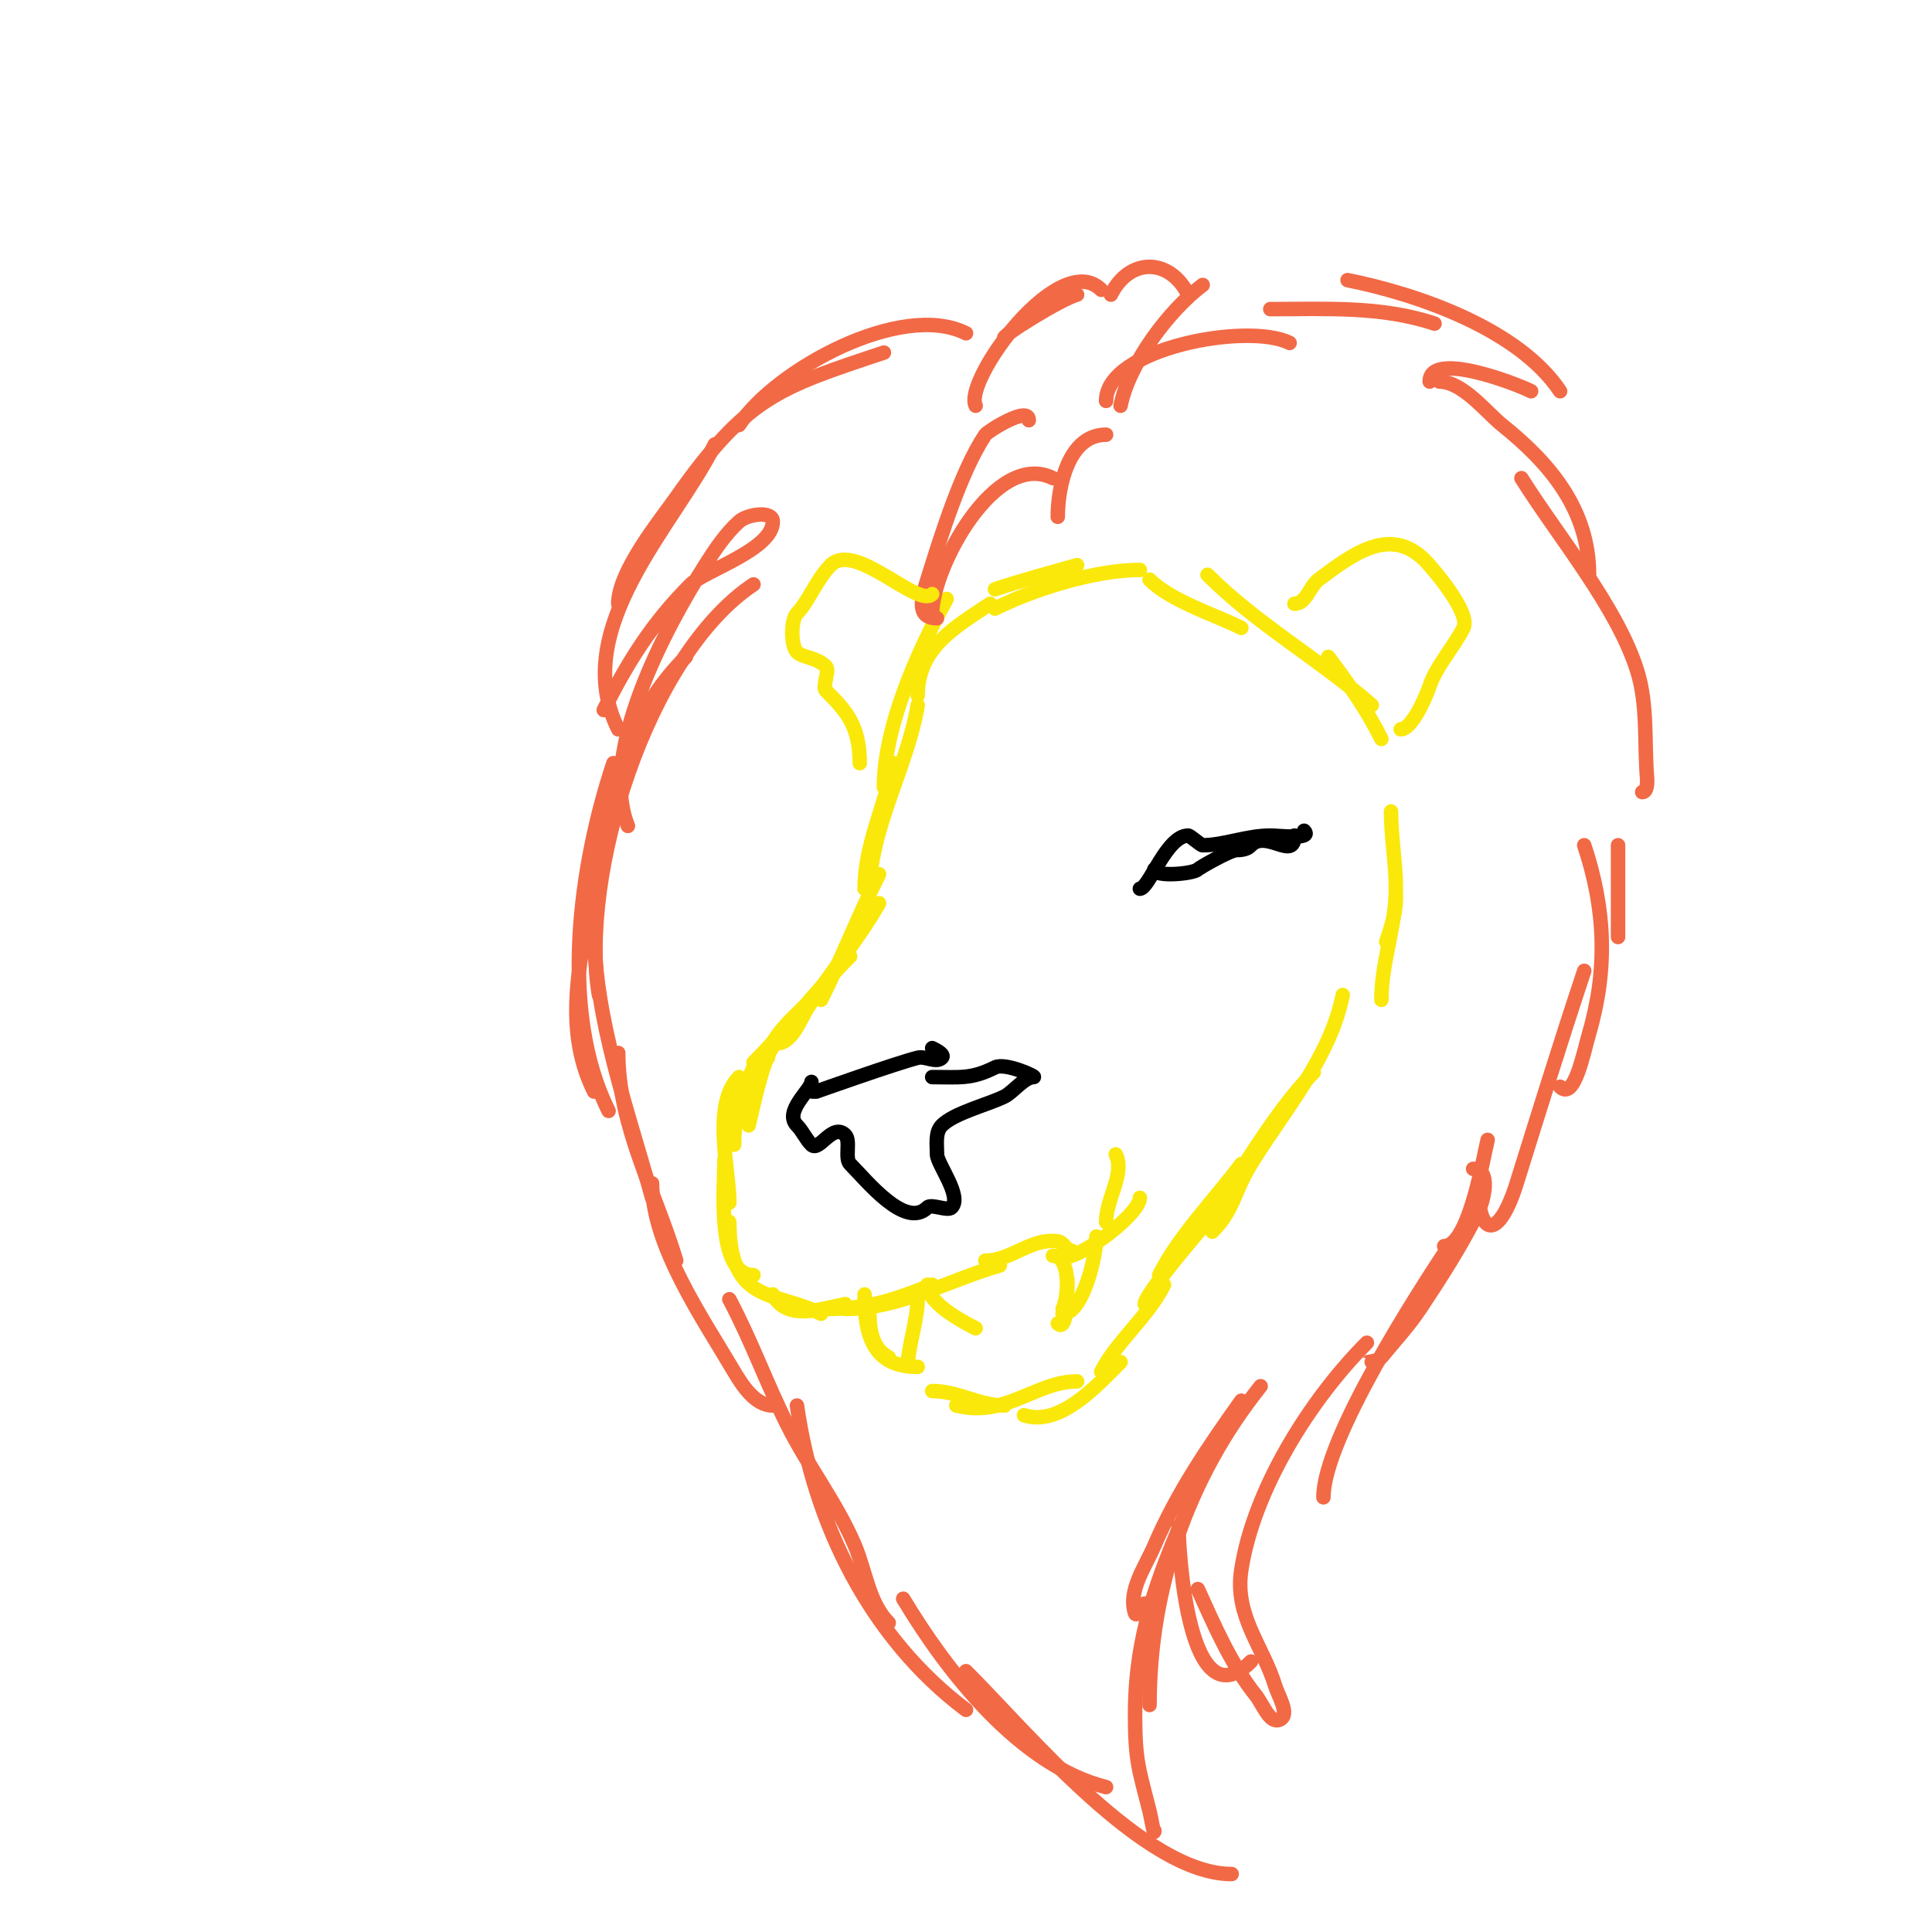<svg viewBox='0 0 400 400' version='1.1' xmlns='http://www.w3.org/2000/svg' xmlns:xlink='http://www.w3.org/1999/xlink'><g fill='none' stroke='#000000' stroke-width='3' stroke-linecap='round' stroke-linejoin='round'><path d='M169,226c-1.662,0 0,0 0,0c0,0 16.542,-5.886 21,-7c1.617,-0.404 3.821,1.179 5,0c0.667,-0.667 -1.157,-1.578 -2,-2'/><path d='M168,224c0,1.573 -5.836,6.164 -3,9c1.167,1.167 1.833,2.833 3,4c1.603,1.603 4.354,-4.646 7,-2c1.167,1.167 -0.167,4.833 1,6c3.427,3.427 11.441,13.559 16,9c0.833,-0.833 4.167,0.833 5,0c2.295,-2.295 -3,-9.005 -3,-11c0,-2.028 -0.434,-4.566 1,-6c2.615,-2.615 9.588,-4.294 13,-6c1.713,-0.857 4.08,-4 6,-4c0.795,0 -5.835,-3.083 -8,-2c-4.957,2.478 -7.269,2 -13,2'/></g>
<g fill='none' stroke='#fae80b' stroke-width='3' stroke-linecap='round' stroke-linejoin='round'><path d='M159,219c0,-4.18 6.634,-9.634 9,-12'/><path d='M156,220c6.904,-6.904 13.011,-15.011 20,-22'/><path d='M161,216c2.969,0 4.933,-5.324 6,-7c4.814,-7.565 10.54,-14.195 15,-22'/><path d='M170,207c4.215,-8.429 7.827,-17.654 12,-26'/><path d='M161,216c-2.434,0 -5.296,14.182 -6,17'/><path d='M157,219c-3.075,6.149 -5,10.961 -5,18'/><path d='M153,223c-5.668,5.668 -2,19.19 -2,26'/><path d='M150,240c0,5.519 -1.801,24 6,24'/><path d='M151,253c0,17.098 9.482,14.241 19,19'/><path d='M160,268c2.785,5.57 9.978,3.004 15,2'/><path d='M171,271c8.632,0 13.944,-1.778 22,-5'/><path d='M175,271c11.233,0 21.455,-5.987 32,-9'/><path d='M204,261c5.507,0 9.304,-4.712 15,-4c1.193,0.149 1.798,2 3,2'/><path d='M219,260c2.461,2.461 17,-8.376 17,-12'/><path d='M229,253c0,-4.792 3.986,-10.027 2,-14'/><path d='M180,272c0,3.477 0.718,7.359 4,9'/><path d='M179,268c0,8.362 1.68,15 11,15'/><path d='M188,282c0,-2.771 2,-9.146 2,-13'/><path d='M192,266c0,3.644 6.782,7.391 10,9'/><path d='M218,260c3.682,0 3.301,8.398 2,11'/><path d='M221,265c0,1.967 0.082,11.082 -2,9'/><path d='M220,272c4.223,0 7,-12.076 7,-16'/><path d='M193,288c5.401,0 9.576,3 15,3'/><path d='M198,291c10.26,2.565 16.469,-5 25,-5'/><path d='M212,293c7.397,2.466 15.105,-6.105 20,-11'/><path d='M228,284c3.07,-6.14 9.677,-11.353 13,-18'/><path d='M240,264c4.027,-8.053 11.542,-15.722 17,-23'/><path d='M237,270c0,-2.078 11.683,-15.572 12,-16c7.037,-9.499 14.383,-23.383 23,-32'/><path d='M251,255c4.53,-4.53 4.455,-8.261 8,-14c6.976,-11.294 16.397,-21.983 19,-35'/><path d='M179,184c0,-8.987 4.258,-17.29 6,-26'/><path d='M180,185c0,-13.367 7.843,-26.059 10,-39'/><path d='M183,163c0,-12.559 7.029,-28.252 13,-39'/><path d='M190,144c0,-9.821 7.618,-14.078 15,-19'/><path d='M206,122c5.604,-1.868 11.321,-3.378 17,-5'/><path d='M206,126c8.201,-4.1 20.795,-8 30,-8'/><path d='M238,120c4.476,4.476 13.551,7.275 19,10'/><path d='M250,119c10.293,10.293 23.054,17.422 34,27'/><path d='M275,136c4.316,5.755 7.73,10.46 11,17'/><path d='M289,186c0,3.073 -1.028,6.085 -2,9'/><path d='M288,168c0,5.35 1,10.72 1,16c0,7.915 -3,15.188 -3,23'/></g>
<g fill='none' stroke='#f26946' stroke-width='3' stroke-linecap='round' stroke-linejoin='round'><path d='M200,69c-13.393,-6.696 -39.355,7.533 -47,19'/><path d='M183,73c-21.841,7.28 -28.341,9.169 -43,30c-3.108,4.417 -12,15.278 -12,22'/><path d='M148,92c-8.533,17.066 -30.399,38.201 -20,59'/><path d='M125,147c4.917,-9.834 9.937,-17.937 18,-26c2.834,-2.834 17,-7.221 17,-13c0,-2.333 -5.273,-1.57 -7,0c-2.812,2.557 -4.971,5.787 -7,9c-8.256,13.073 -22.097,38.758 -16,54'/><path d='M156,121c-22.132,14.755 -36.087,60.477 -32,85'/><path d='M142,136c-13.018,13.018 -15.972,29.338 -19,47c-2.461,14.353 -6.858,29.284 0,43'/><path d='M127,158c-7.04,21.121 -11.317,51.367 -1,72'/><path d='M123,192c0,19.023 7.029,37.772 12,56'/><path d='M128,218c0,15.151 7.748,28.828 12,43'/><path d='M135,245c0,12.892 10.584,28.092 17,39c1.797,3.054 4.457,7 8,7'/><path d='M151,269c4.492,8.422 7.731,17.462 12,26c4.271,8.543 10.279,16.204 14,25c2.268,5.361 2.884,11.884 7,16'/><path d='M165,291c3.49,24.427 15.12,48.09 35,63'/><path d='M187,331c9.17,15.284 24.222,34.555 42,39'/><path d='M200,346c13.022,13.022 36.896,42 55,42'/><path d='M239,379c0,1.374 -0.667,-2.667 -1,-4c-2.132,-8.529 -3,-10.174 -3,-20c0,-16.259 4.564,-28.288 11,-43'/><path d='M238,353c0,-24.061 7.916,-47.145 23,-66'/><path d='M237,332c-0.667,0.667 -1.702,2.894 -2,2c-1.535,-4.604 2.088,-9.539 4,-14c4.656,-10.865 11.171,-20.44 18,-30'/><path d='M244,316c0,4.615 1.908,41.092 15,28'/><path d='M248,329c3.344,7.356 6.858,15.573 12,22c1.472,1.841 2.892,6.054 5,5c2.108,-1.054 -0.307,-4.747 -1,-7c-2.544,-8.269 -8.468,-14.46 -7,-24c2.544,-16.535 14.199,-35.199 26,-47'/><path d='M274,310c0,-12.059 19.716,-42.574 26,-52'/><path d='M284,282c-2.358,0 1.096,0.105 2,-1c2.703,-3.304 5.632,-6.448 8,-10c4.313,-6.469 8.523,-13.046 12,-20c1.249,-2.498 2.787,-9 -1,-9'/><path d='M299,258c5.086,0 8.091,-18.363 9,-22'/><path d='M306,245c0,11.499 4.351,11.677 8,0c4.594,-14.702 9.128,-29.383 14,-44'/><path d='M323,225c2.953,2.953 4.831,-6.99 6,-11c3.902,-13.378 3.388,-25.836 -1,-39'/><path d='M335,194c0,-6.333 0,-12.667 0,-19'/><path d='M208,70c-1.367,0 11.792,-8.198 15,-9'/><path d='M228,60c-8.678,-8.678 -28.586,18.828 -26,24'/><path d='M213,87c0,-3.146 -8.577,2.365 -9,3c-5.075,7.612 -9.265,21.247 -12,30c-1.129,3.614 -2.505,8 2,8'/><path d='M193,127c0,-9.542 13.114,-33.943 25,-28'/><path d='M229,90c-7.904,0 -10,10.932 -10,17'/><path d='M230,61c3.882,-7.764 12.209,-7.582 16,0'/><path d='M249,59c-7.077,5.307 -15.267,16.336 -17,25'/><path d='M229,83c0,-10.88 29.347,-16.326 38,-12'/><path d='M263,64c11.501,0 22.968,-0.677 34,3'/><path d='M279,58c14.537,2.907 35.431,10.147 44,23'/><path d='M317,81c-3.462,-1.731 -21,-8.403 -21,-2'/><path d='M298,79c4.833,0 9.811,6.448 13,9c10.033,8.026 18,17.627 18,31'/><path d='M315,99c7.465,11.944 19.918,26.734 24,40c2.166,7.038 1.413,14.66 2,22c0.084,1.051 0.054,3 -1,3'/></g>
<g fill='none' stroke='#fae80b' stroke-width='3' stroke-linecap='round' stroke-linejoin='round'><path d='M268,125c2.482,0 3.107,-3.581 5,-5c7.149,-5.362 14.859,-11.141 22,-4c1.238,1.238 9.602,10.796 8,14c-1.907,3.814 -5.645,7.936 -7,12c-0.795,2.386 -3.702,9 -6,9'/><path d='M193,123c-2.96,2.96 -15.964,-11.036 -21,-6c-2.867,2.867 -4.716,7.716 -7,10c-1.278,1.278 -1.294,6.706 0,8c1.177,1.177 4.08,1.08 6,3c0.833,0.833 -0.833,4.167 0,5c3.975,3.975 7,7.039 7,15'/></g>
<g fill='none' stroke='#000000' stroke-width='3' stroke-linecap='round' stroke-linejoin='round'><path d='M236,184c1.889,0 5.507,-11 10,-11c0.407,0 2.593,2 3,2c4.383,0 9.114,-2 14,-2c1.82,0 8.891,0.891 7,-1'/><path d='M239,180c0,1.652 8.078,0.922 9,0c0.434,-0.434 6.728,-4 8,-4c2.05,0 2.641,-0.641 3,-1c3.274,-3.274 9,3.382 9,-2'/></g>
</svg>
